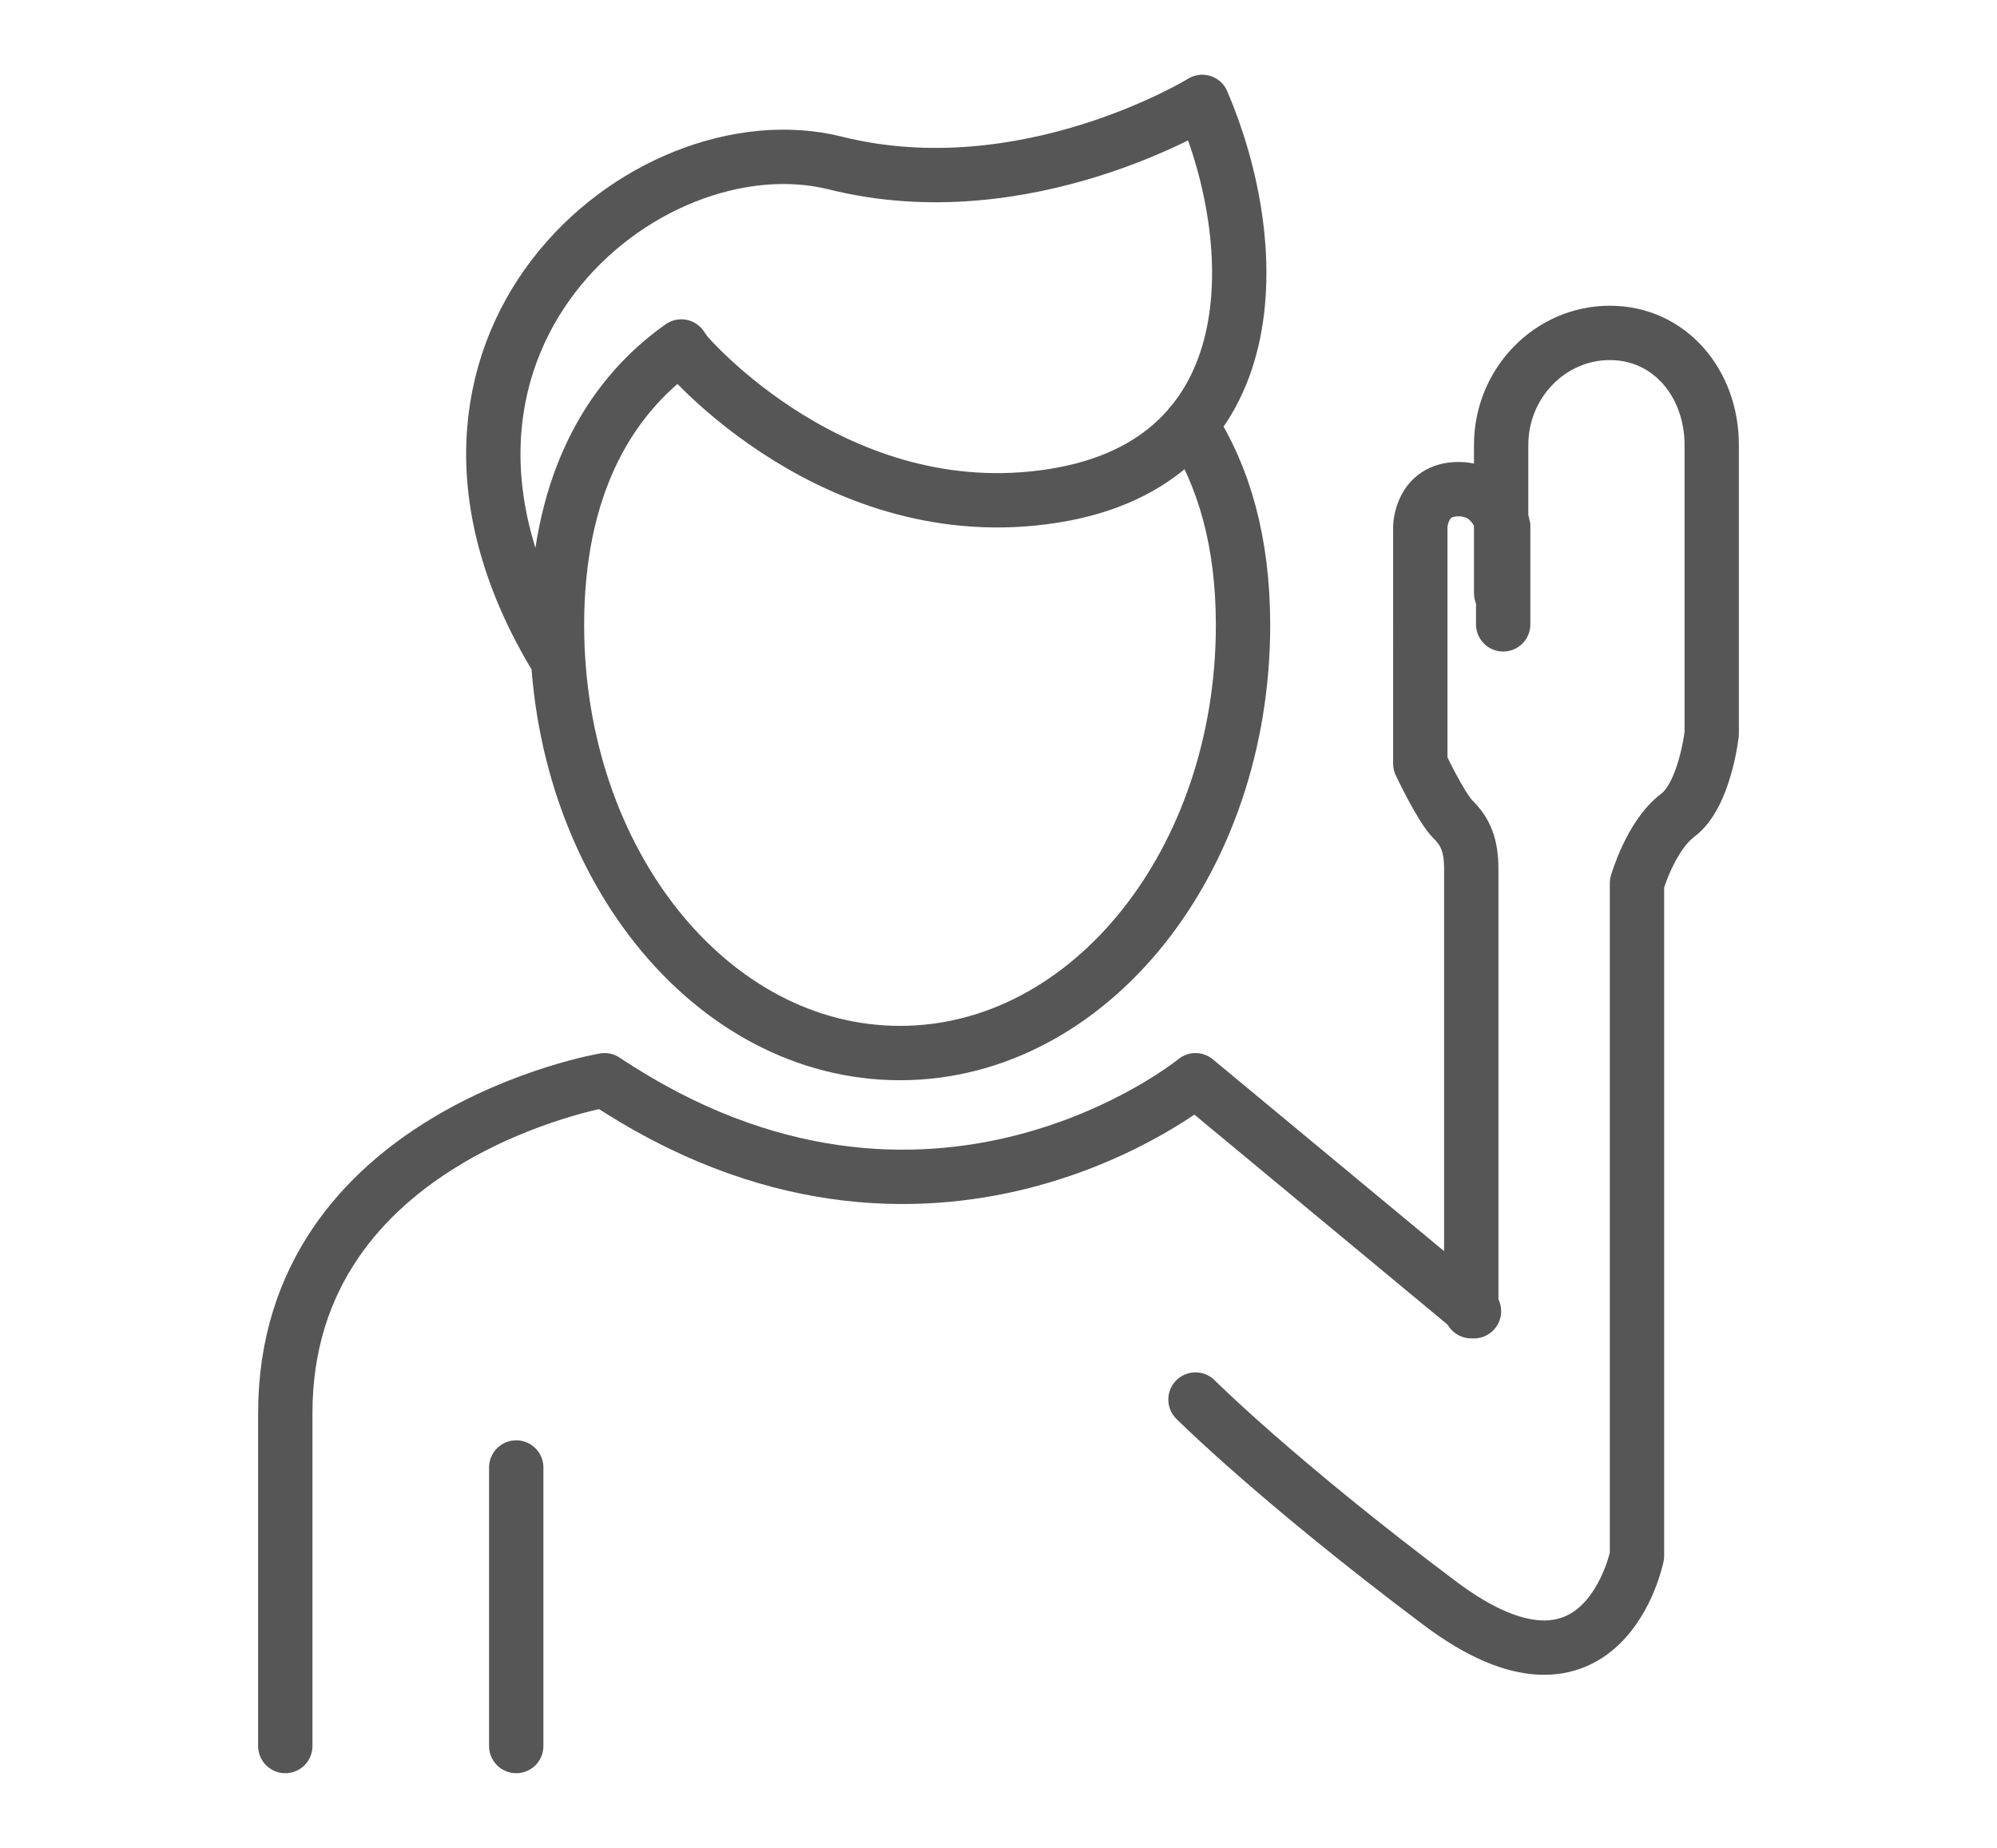 <?xml version="1.0" encoding="utf-8"?>
<!-- Generator: Adobe Illustrator 21.0.0, SVG Export Plug-In . SVG Version: 6.00 Build 0)  -->
<svg version="1.1" id="Warstwa_1" xmlns="http://www.w3.org/2000/svg" xmlns:xlink="http://www.w3.org/1999/xlink" x="0px" y="0px"
	 viewBox="0 0 294 272" style="enable-background:new 0 0 294 272;" xml:space="preserve">
<style type="text/css">
	.st0{fill:none;stroke:#565656;stroke-width:8;stroke-linecap:round;stroke-linejoin:round;stroke-miterlimit:10;}
</style>
<g>
	<path class="st0" d="M216.6,193c0,0,0-61.5,0-65.1s-0.9-5.5-2.7-7.3c-1.8-1.8-4.8-8.2-4.8-8.2V77.5c0,0,0.1-5.5,5.6-5.5
		s6.6,5.5,6.6,5.5v14.4"/>
	<path class="st0" d="M221,87.3V65.5c0-9.1,7.2-16.5,16-16.5s15,7.4,15,16.5V108c0,0-1,9-5,12s-6,10-6,10v17v82c0,0-5,25-29,7
		s-36-30-36-30"/>
</g>
<path class="st0" d="M175.3,62.5c4.9,7.6,7.7,17.3,7.7,29.5c0,34.8-22.6,63-50.5,63S82,126.8,82,92c0-19.7,7.1-33.1,18.3-41l0.7,1
	c0,0,22,26,54,21s31-37,22-58c0,0-26,16-54,9S54,51,82,97"/>
<path class="st0" d="M42,257c0,0,0-8,0-49s47-49,47-49c48,32,87,0,87,0l41,34"/>
<line class="st0" x1="76" y1="257" x2="76" y2="216"/>
</svg>
